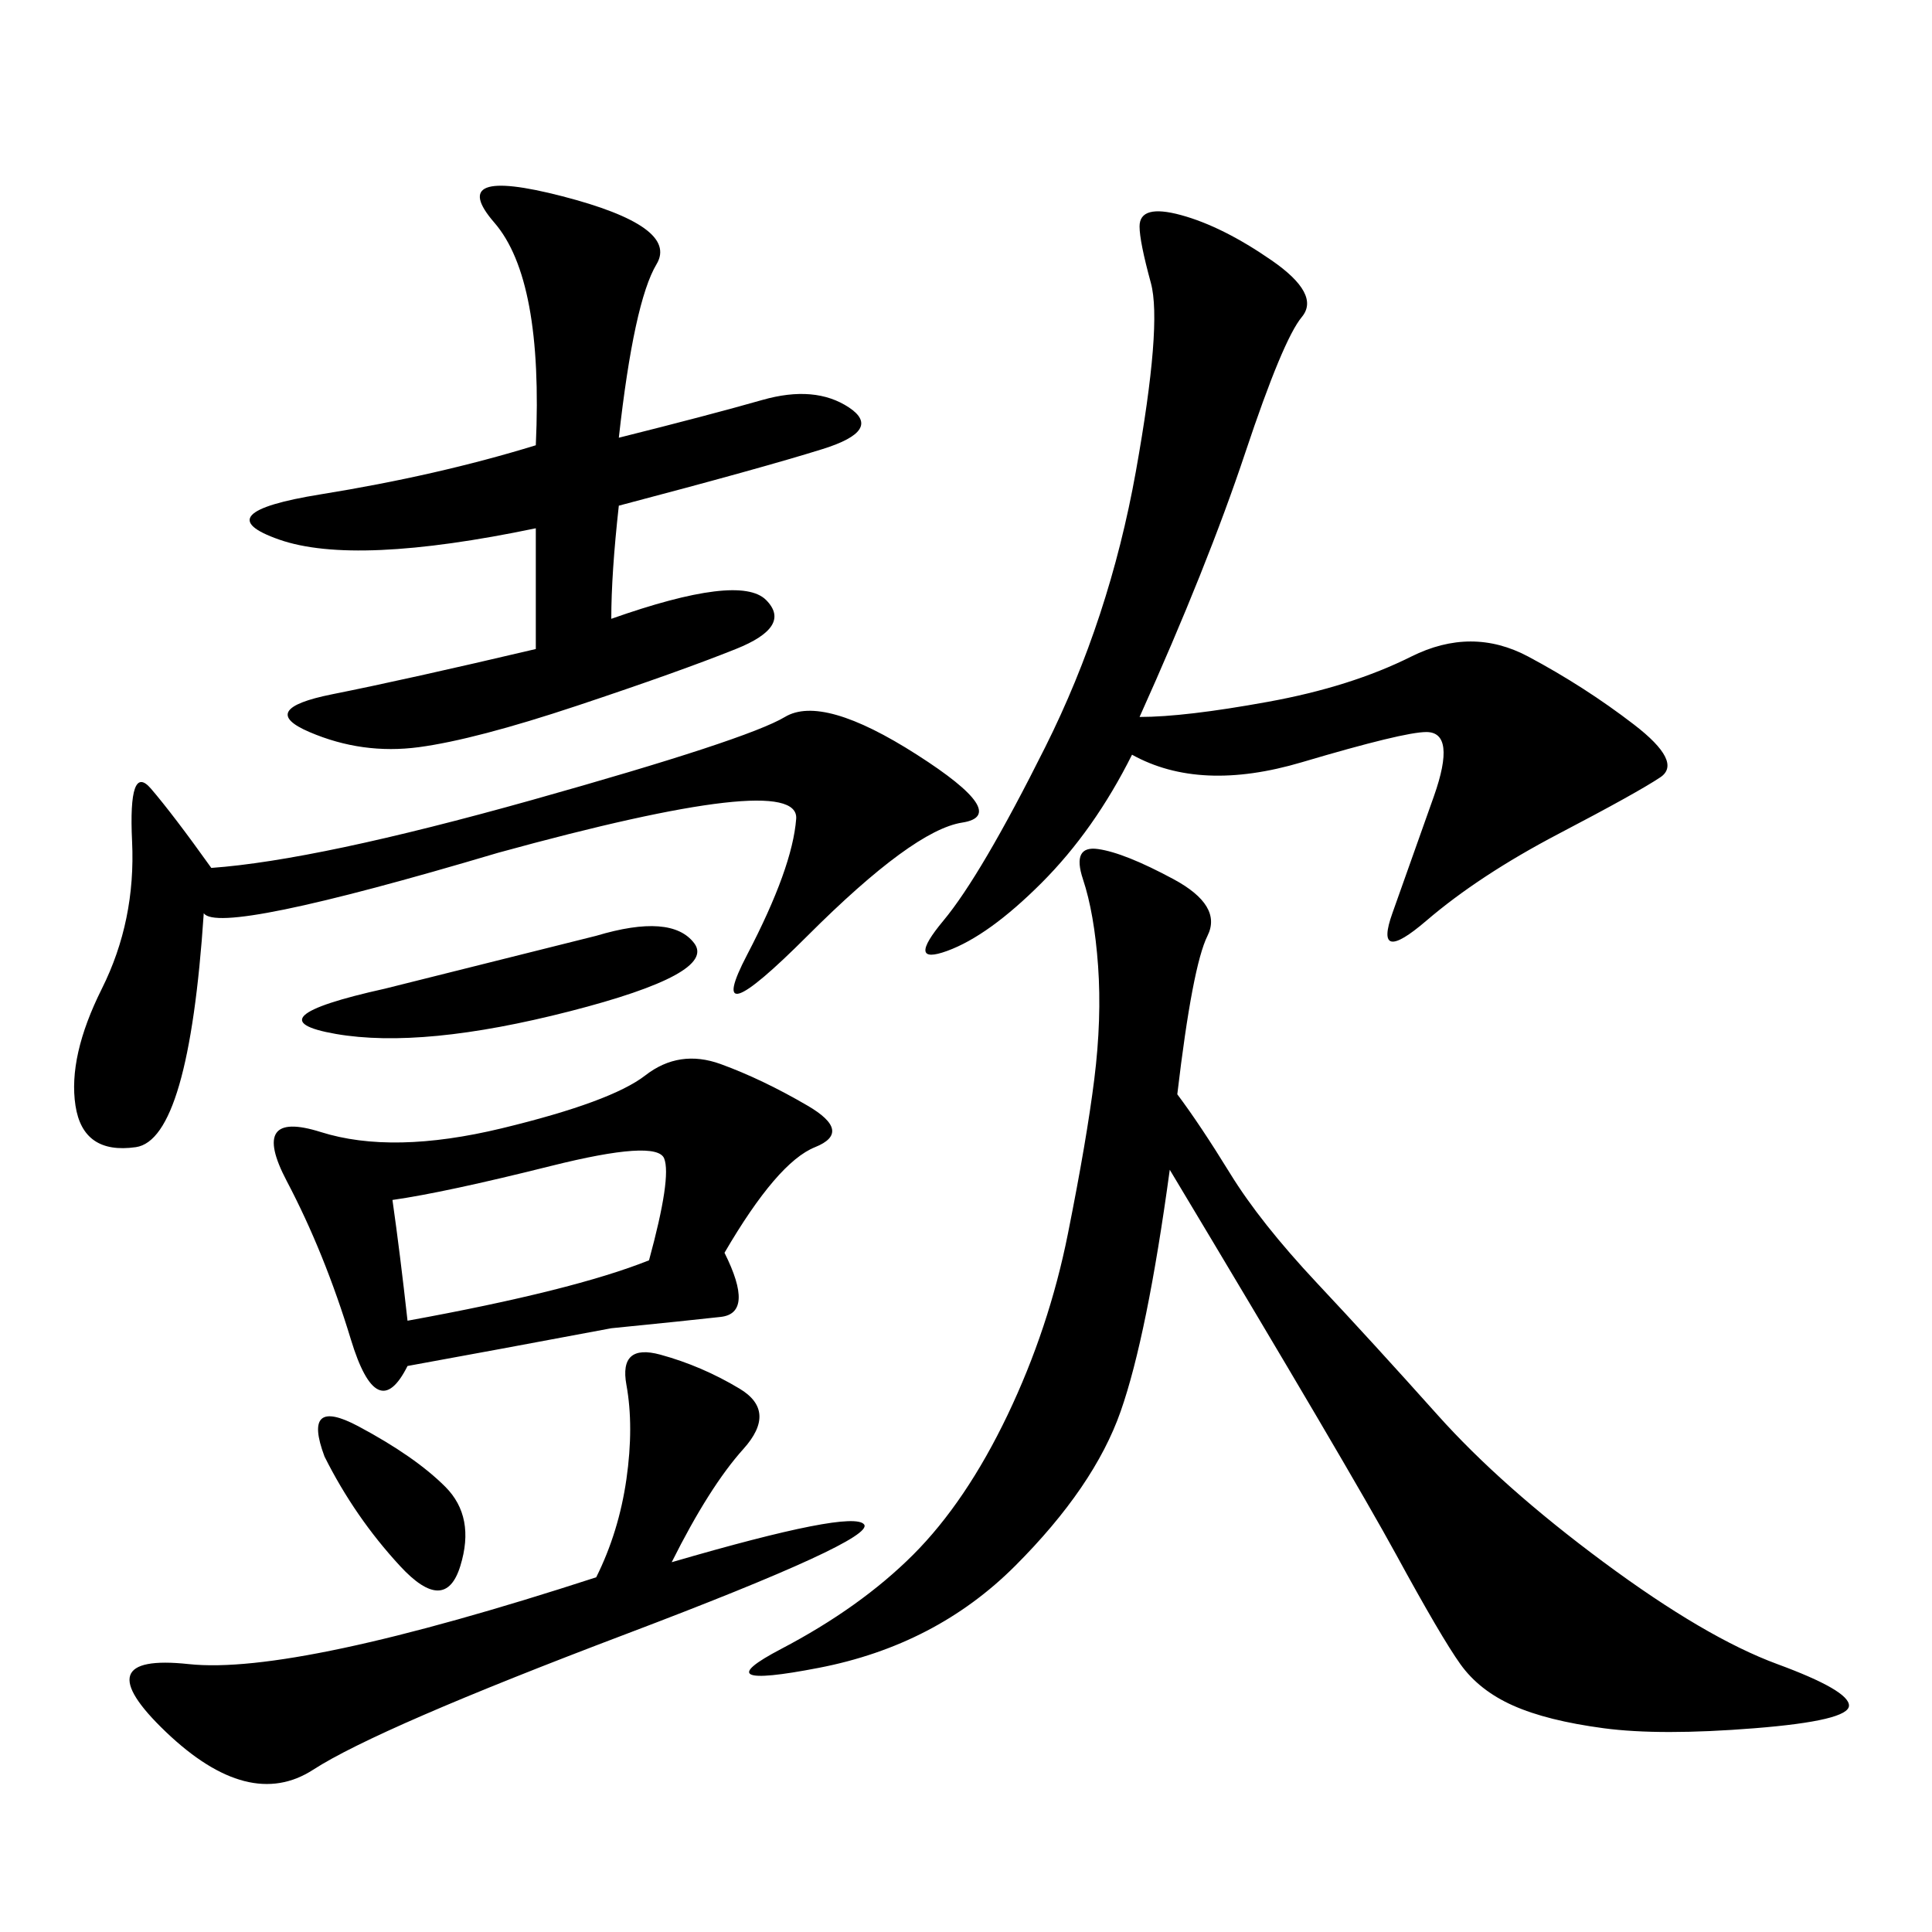 <svg xmlns="http://www.w3.org/2000/svg" xmlns:xlink="http://www.w3.org/1999/xlink" width="300" height="300"><path d="M181.64 181.64Q178.13 207.42 174.02 219.14Q169.92 230.86 157.62 243.16Q145.31 255.47 127.15 258.98Q108.98 262.50 121.29 256.05Q133.59 249.61 141.80 241.41Q150 233.20 156.45 219.73Q162.89 206.25 165.82 191.60Q168.75 176.95 169.92 167.58Q171.09 158.20 170.51 150Q169.92 141.80 168.16 136.52Q166.41 131.25 170.51 131.84Q174.61 132.42 182.23 136.52Q189.84 140.63 187.50 145.31Q185.16 150 182.81 169.92L182.81 169.92Q186.33 174.61 191.02 182.23Q195.70 189.84 204.49 199.22Q213.28 208.59 223.24 219.73Q233.20 230.86 249.02 242.58Q264.84 254.30 275.98 258.40Q287.11 262.50 287.11 264.84L287.11 264.84Q287.11 267.19 272.46 268.36Q257.81 269.53 249.02 268.36Q240.23 267.19 234.96 264.84Q229.69 262.50 226.76 258.40Q223.83 254.30 216.80 241.41Q209.77 228.52 181.64 181.64L181.64 181.64ZM176.95 111.33Q183.98 111.33 196.88 108.98Q209.77 106.64 219.14 101.95Q228.52 97.27 237.30 101.95Q246.09 106.64 253.71 112.50Q261.33 118.36 257.81 120.70Q254.30 123.05 241.99 129.49Q229.69 135.94 221.48 142.97Q213.28 150 216.21 141.80Q219.14 133.59 222.66 123.63Q226.17 113.67 221.48 113.67L221.48 113.67Q217.97 113.67 202.15 118.36Q186.33 123.05 175.78 117.19L175.78 117.19Q169.92 128.91 161.72 137.11Q153.52 145.31 147.07 147.66Q140.63 150 146.48 142.97Q152.34 135.94 162.30 116.02Q172.27 96.09 176.37 73.24Q180.47 50.39 178.71 43.95Q176.95 37.50 176.95 35.16L176.95 35.16Q176.95 31.64 183.40 33.40Q189.84 35.16 197.46 40.43Q205.08 45.70 202.15 49.22Q199.22 52.73 193.36 70.31Q187.50 87.89 176.95 111.33L176.95 111.33ZM83.20 82.03Q55.08 87.89 43.36 83.79Q31.64 79.69 49.80 76.76Q67.97 73.83 83.20 69.14L83.20 69.14Q84.38 43.36 76.76 34.57Q69.14 25.78 87.30 30.47Q105.47 35.16 101.95 41.02Q98.44 46.88 96.09 67.97L96.09 67.97Q110.16 64.45 118.36 62.11Q126.56 59.77 131.84 63.28Q137.11 66.80 127.73 69.73Q118.36 72.66 96.09 78.52L96.09 78.52Q94.92 89.06 94.92 96.09L94.92 96.09Q114.84 89.06 118.95 93.16Q123.05 97.27 114.26 100.78Q105.47 104.30 89.65 109.57Q73.83 114.84 65.04 116.02Q56.25 117.19 48.05 113.67Q39.84 110.16 51.56 107.81Q63.28 105.47 83.20 100.78L83.20 100.78L83.20 82.03ZM63.28 212.11Q58.59 221.48 54.49 208.01Q50.39 194.53 44.53 183.40Q38.67 172.27 49.80 175.78Q60.94 179.30 77.93 175.20Q94.92 171.09 100.20 166.99Q105.47 162.89 111.91 165.23Q118.36 167.58 125.39 171.68Q132.42 175.78 126.56 178.13Q120.70 180.47 112.50 194.53L112.50 194.53Q117.19 203.91 111.91 204.49Q106.64 205.08 94.92 206.25L94.92 206.25Q76.17 209.77 63.28 212.11L63.28 212.11ZM32.81 134.77Q49.22 133.59 82.62 124.22Q116.02 114.84 121.88 111.33Q127.73 107.81 142.38 117.19Q157.03 126.56 149.41 127.73Q141.80 128.91 125.39 145.31Q108.98 161.72 116.02 148.24Q123.05 134.77 123.63 127.15Q124.22 119.53 77.34 132.42L77.34 132.42Q33.98 145.31 31.64 141.80L31.64 141.80Q29.30 176.95 21.09 178.13Q12.89 179.30 11.72 171.68Q10.55 164.06 15.82 153.52Q21.09 142.97 20.51 130.66Q19.92 118.36 23.44 122.46Q26.95 126.56 32.81 134.77L32.81 134.77ZM104.30 242.58Q132.42 234.38 134.18 236.72Q135.94 239.06 97.27 253.71Q58.59 268.36 48.63 274.80Q38.67 281.25 25.78 268.95Q12.89 256.64 29.30 258.40Q45.70 260.16 92.58 244.92L92.58 244.92Q96.09 237.89 97.27 229.69Q98.44 221.48 97.27 215.04Q96.09 208.59 102.54 210.35Q108.98 212.11 114.84 215.63Q120.70 219.14 115.43 225Q110.16 230.86 104.30 242.58L104.30 242.58ZM60.94 186.33Q62.11 194.53 63.28 205.08L63.28 205.08Q89.06 200.39 100.78 195.70L100.78 195.70Q104.30 182.81 103.13 179.88Q101.95 176.95 85.55 181.05Q69.14 185.16 60.94 186.33L60.94 186.33ZM59.77 153.52L92.58 145.31Q104.30 141.80 107.81 146.48Q111.33 151.17 88.48 157.03Q65.63 162.89 52.15 160.55Q38.67 158.20 59.77 153.52L59.77 153.52ZM50.39 226.17Q46.88 216.80 55.66 221.48Q64.45 226.17 69.14 230.86Q73.83 235.55 71.48 243.16Q69.14 250.78 62.11 243.16Q55.08 235.55 50.39 226.17L50.39 226.17Z"/></svg>